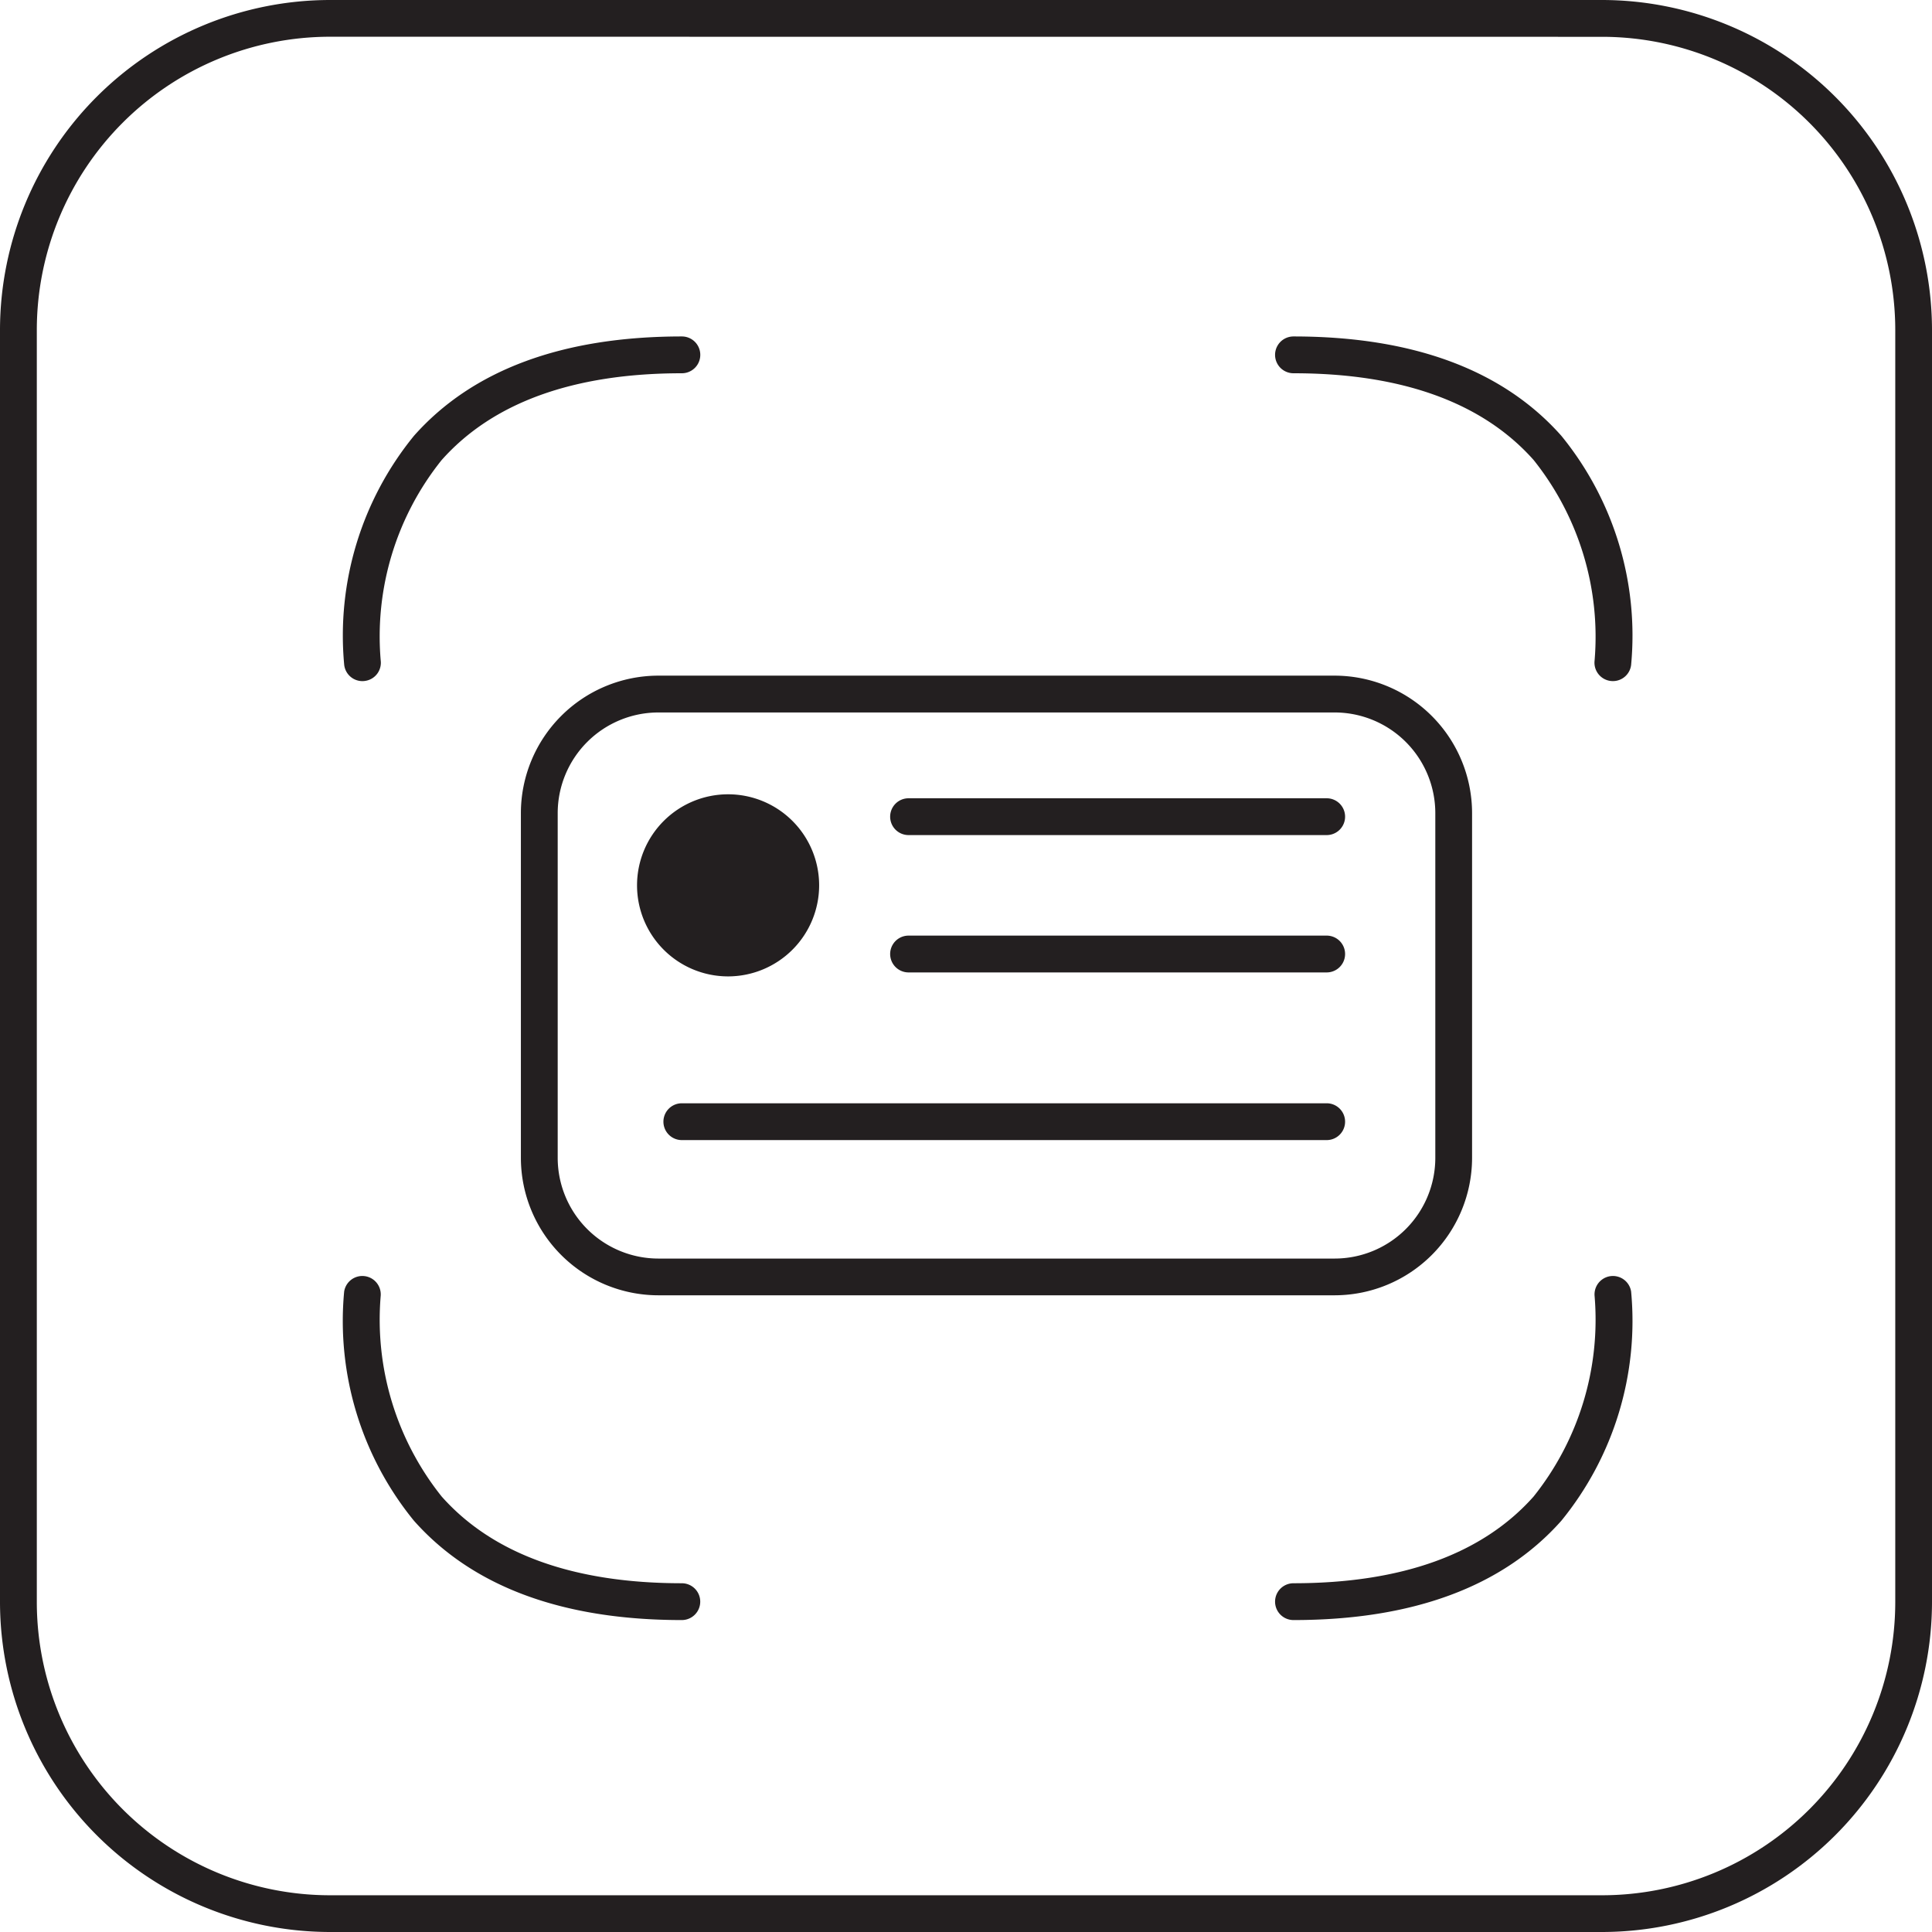 <svg xmlns="http://www.w3.org/2000/svg" width="74.415" height="74.415" viewBox="0 0 74.415 74.415">
  <g>
    <path d="M61.706,74.415h-49A12.723,12.723,0,0,1,0,61.706v-49A12.723,12.723,0,0,1,12.709,0h49A12.723,12.723,0,0,1,74.415,12.709v49A12.723,12.723,0,0,1,61.706,74.415Zm-49-73A11.3,11.3,0,0,0,1.418,12.709v49A11.3,11.3,0,0,0,12.709,73h49A11.3,11.3,0,0,0,73,61.706v-49A11.3,11.3,0,0,0,61.706,1.418Z" fill="#231f20"/>
    <g>
      <path d="M13.958,26.235a.707.707,0,0,1-.7-.624,12.169,12.169,0,0,1,2.687-8.825c2.25-2.539,5.722-3.827,10.319-3.827a.709.709,0,0,1,0,1.418c-4.173,0-7.288,1.127-9.258,3.349a10.861,10.861,0,0,0-2.342,7.715.706.706,0,0,1-.618.788A.622.622,0,0,1,13.958,26.235Z" fill="#231f20"/>
      <path d="M62.124,26.234a.808.808,0,0,1-.085-.005.709.709,0,0,1-.62-.787,10.908,10.908,0,0,0-2.35-7.726c-1.97-2.216-5.082-3.339-9.248-3.339a.709.709,0,0,1,0-1.418c4.6,0,8.068,1.288,10.318,3.827a12.169,12.169,0,0,1,2.687,8.825A.706.706,0,0,1,62.124,26.234Z" fill="#231f20"/>
      <path d="M26.262,62.4c-4.6,0-8.068-1.288-10.319-3.827a12.171,12.171,0,0,1-2.687-8.826.709.709,0,0,1,1.407.169,10.912,10.912,0,0,0,2.351,7.728c1.969,2.215,5.081,3.338,9.248,3.338a.709.709,0,0,1,0,1.418Z" fill="#231f20"/>
      <path d="M49.821,62.4a.709.709,0,0,1,0-1.418c4.166,0,7.278-1.123,9.247-3.338a10.911,10.911,0,0,0,2.351-7.728.709.709,0,0,1,1.407-.169,12.174,12.174,0,0,1-2.687,8.827C57.889,61.11,54.417,62.4,49.821,62.4Z" fill="#231f20"/>
      <path d="M51.408,49.891H25.357A5.3,5.3,0,0,1,20.063,44.6V31.318a5.3,5.3,0,0,1,5.294-5.294H51.408A5.3,5.3,0,0,1,56.7,31.318V44.6A5.3,5.3,0,0,1,51.408,49.891ZM25.357,27.442a3.881,3.881,0,0,0-3.876,3.876V44.6a3.881,3.881,0,0,0,3.876,3.876H51.408A3.88,3.88,0,0,0,55.284,44.6V31.318a3.88,3.88,0,0,0-3.876-3.876Z" fill="#231f20"/>
      <path d="M51.1,32.165H34.995a.709.709,0,1,1,0-1.418H51.1a.709.709,0,1,1,0,1.418Z" fill="#231f20"/>
      <path d="M51.1,37.455H34.995a.709.709,0,0,1,0-1.418H51.1a.709.709,0,0,1,0,1.418Z" fill="#231f20"/>
      <path d="M51.1,43.913H26.262a.709.709,0,0,1,0-1.418H51.1a.709.709,0,1,1,0,1.418Z" fill="#231f20"/>
      <g>
        <circle cx="28.043" cy="34.101" r="2.798" fill="#231f20"/>
        <path d="M28.043,37.608A3.507,3.507,0,1,1,31.551,34.1,3.511,3.511,0,0,1,28.043,37.608Zm0-5.6a2.089,2.089,0,1,0,2.09,2.089A2.091,2.091,0,0,0,28.043,32.012Z" fill="#231f20"/>
      </g>
    </g>
  </g>
</svg>
